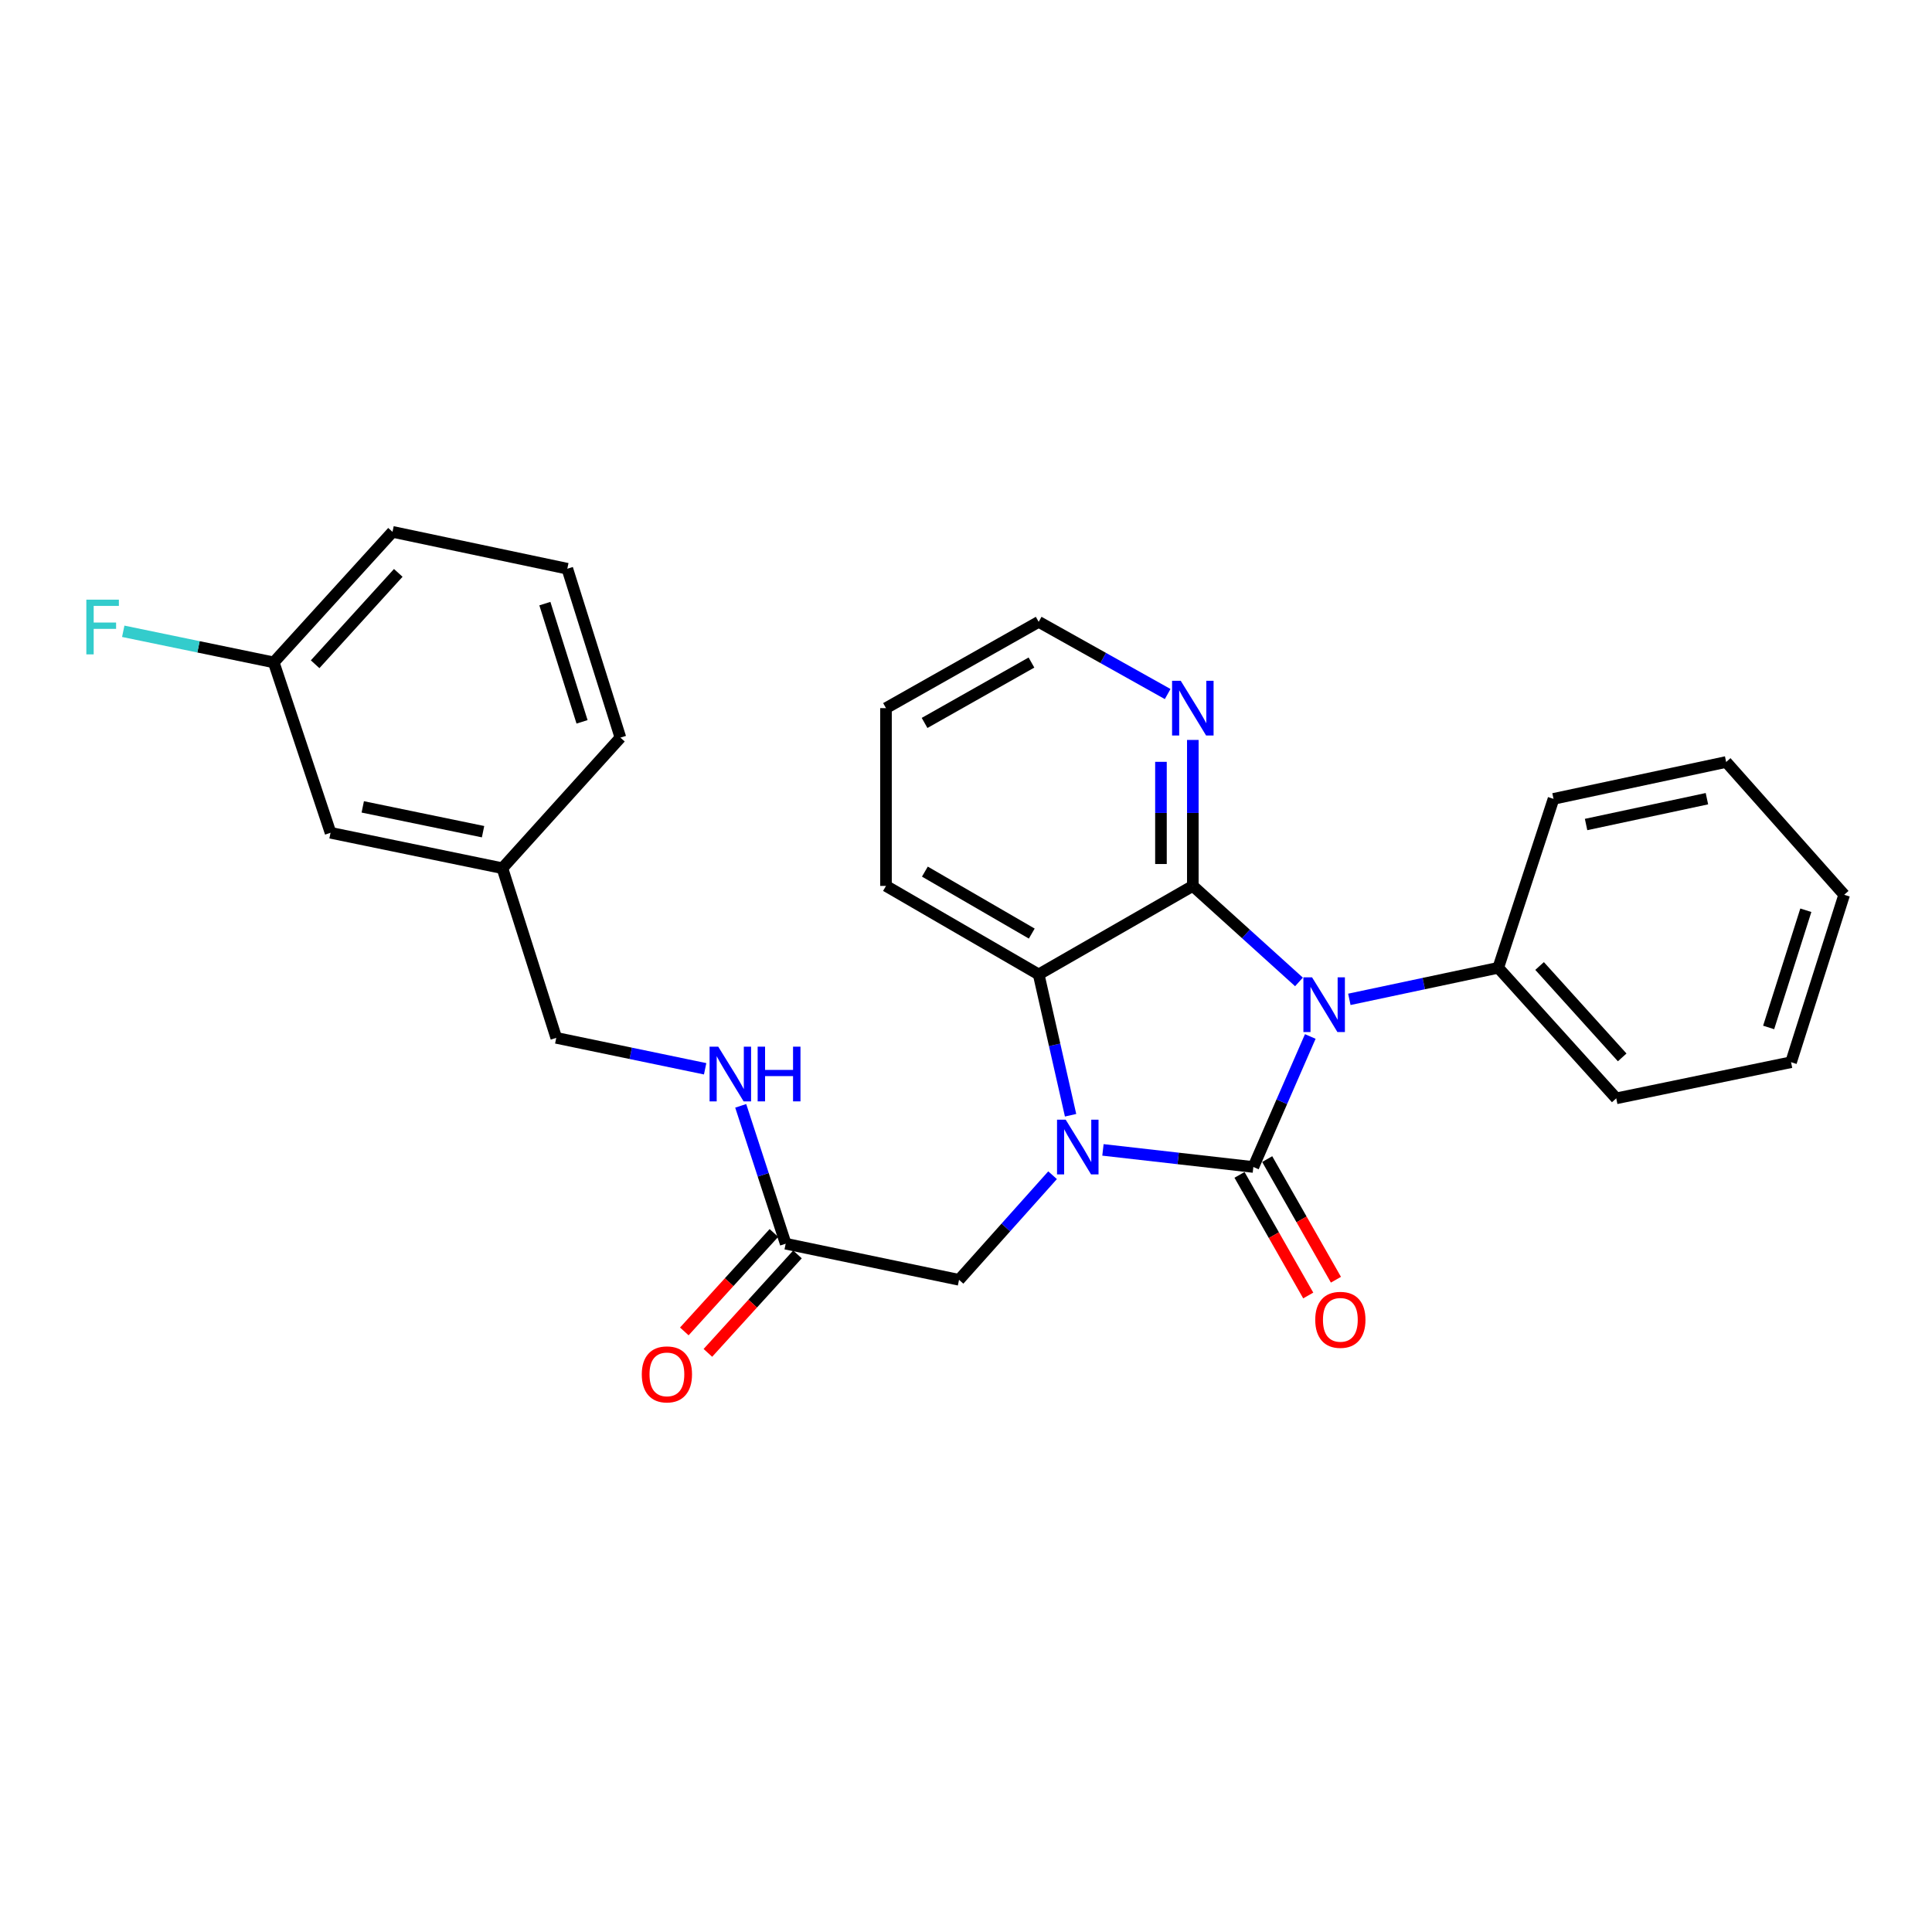 <?xml version='1.0' encoding='iso-8859-1'?>
<svg version='1.1' baseProfile='full'
              xmlns='http://www.w3.org/2000/svg'
                      xmlns:rdkit='http://www.rdkit.org/xml'
                      xmlns:xlink='http://www.w3.org/1999/xlink'
                  xml:space='preserve'
width='1000px' height='1000px' viewBox='0 0 1000 1000'>
<!-- END OF HEADER -->
<rect style='opacity:1.0;fill:#FFFFFF;stroke:none' width='1000' height='1000' x='0' y='0'> </rect>
<path class='bond-0' d='M 648.735,604.03 L 663.469,570.254' style='fill:none;fill-rule:evenodd;stroke:#000000;stroke-width:6px;stroke-linecap:butt;stroke-linejoin:miter;stroke-opacity:1' />
<path class='bond-0' d='M 663.469,570.254 L 678.203,536.479' style='fill:none;fill-rule:evenodd;stroke:#0000FF;stroke-width:6px;stroke-linecap:butt;stroke-linejoin:miter;stroke-opacity:1' />
<path class='bond-1' d='M 648.735,604.03 L 609.81,599.606' style='fill:none;fill-rule:evenodd;stroke:#000000;stroke-width:6px;stroke-linecap:butt;stroke-linejoin:miter;stroke-opacity:1' />
<path class='bond-1' d='M 609.81,599.606 L 570.885,595.181' style='fill:none;fill-rule:evenodd;stroke:#0000FF;stroke-width:6px;stroke-linecap:butt;stroke-linejoin:miter;stroke-opacity:1' />
<path class='bond-6' d='M 641.568,608.114 L 659.356,639.33' style='fill:none;fill-rule:evenodd;stroke:#000000;stroke-width:6px;stroke-linecap:butt;stroke-linejoin:miter;stroke-opacity:1' />
<path class='bond-6' d='M 659.356,639.33 L 677.143,670.546' style='fill:none;fill-rule:evenodd;stroke:#FF0000;stroke-width:6px;stroke-linecap:butt;stroke-linejoin:miter;stroke-opacity:1' />
<path class='bond-6' d='M 655.902,599.946 L 673.69,631.162' style='fill:none;fill-rule:evenodd;stroke:#000000;stroke-width:6px;stroke-linecap:butt;stroke-linejoin:miter;stroke-opacity:1' />
<path class='bond-6' d='M 673.69,631.162 L 691.477,662.378' style='fill:none;fill-rule:evenodd;stroke:#FF0000;stroke-width:6px;stroke-linecap:butt;stroke-linejoin:miter;stroke-opacity:1' />
<path class='bond-2' d='M 672.348,508.24 L 644.878,483.392' style='fill:none;fill-rule:evenodd;stroke:#0000FF;stroke-width:6px;stroke-linecap:butt;stroke-linejoin:miter;stroke-opacity:1' />
<path class='bond-2' d='M 644.878,483.392 L 617.407,458.545' style='fill:none;fill-rule:evenodd;stroke:#000000;stroke-width:6px;stroke-linecap:butt;stroke-linejoin:miter;stroke-opacity:1' />
<path class='bond-7' d='M 698.422,517.263 L 736.954,509.094' style='fill:none;fill-rule:evenodd;stroke:#0000FF;stroke-width:6px;stroke-linecap:butt;stroke-linejoin:miter;stroke-opacity:1' />
<path class='bond-7' d='M 736.954,509.094 L 775.486,500.926' style='fill:none;fill-rule:evenodd;stroke:#000000;stroke-width:6px;stroke-linecap:butt;stroke-linejoin:miter;stroke-opacity:1' />
<path class='bond-3' d='M 554.132,577.251 L 545.876,540.807' style='fill:none;fill-rule:evenodd;stroke:#0000FF;stroke-width:6px;stroke-linecap:butt;stroke-linejoin:miter;stroke-opacity:1' />
<path class='bond-3' d='M 545.876,540.807 L 537.621,504.363' style='fill:none;fill-rule:evenodd;stroke:#000000;stroke-width:6px;stroke-linecap:butt;stroke-linejoin:miter;stroke-opacity:1' />
<path class='bond-4' d='M 544.813,608.288 L 520.603,635.361' style='fill:none;fill-rule:evenodd;stroke:#0000FF;stroke-width:6px;stroke-linecap:butt;stroke-linejoin:miter;stroke-opacity:1' />
<path class='bond-4' d='M 520.603,635.361 L 496.394,662.433' style='fill:none;fill-rule:evenodd;stroke:#000000;stroke-width:6px;stroke-linecap:butt;stroke-linejoin:miter;stroke-opacity:1' />
<path class='bond-5' d='M 617.407,458.545 L 617.407,420.768' style='fill:none;fill-rule:evenodd;stroke:#000000;stroke-width:6px;stroke-linecap:butt;stroke-linejoin:miter;stroke-opacity:1' />
<path class='bond-5' d='M 617.407,420.768 L 617.407,382.991' style='fill:none;fill-rule:evenodd;stroke:#0000FF;stroke-width:6px;stroke-linecap:butt;stroke-linejoin:miter;stroke-opacity:1' />
<path class='bond-5' d='M 600.909,447.212 L 600.909,420.768' style='fill:none;fill-rule:evenodd;stroke:#000000;stroke-width:6px;stroke-linecap:butt;stroke-linejoin:miter;stroke-opacity:1' />
<path class='bond-5' d='M 600.909,420.768 L 600.909,394.324' style='fill:none;fill-rule:evenodd;stroke:#0000FF;stroke-width:6px;stroke-linecap:butt;stroke-linejoin:miter;stroke-opacity:1' />
<path class='bond-27' d='M 617.407,458.545 L 537.621,504.363' style='fill:none;fill-rule:evenodd;stroke:#000000;stroke-width:6px;stroke-linecap:butt;stroke-linejoin:miter;stroke-opacity:1' />
<path class='bond-16' d='M 537.621,504.363 L 458.586,458.545' style='fill:none;fill-rule:evenodd;stroke:#000000;stroke-width:6px;stroke-linecap:butt;stroke-linejoin:miter;stroke-opacity:1' />
<path class='bond-16' d='M 534.04,483.218 L 478.715,451.144' style='fill:none;fill-rule:evenodd;stroke:#000000;stroke-width:6px;stroke-linecap:butt;stroke-linejoin:miter;stroke-opacity:1' />
<path class='bond-8' d='M 496.394,662.433 L 406.672,643.736' style='fill:none;fill-rule:evenodd;stroke:#000000;stroke-width:6px;stroke-linecap:butt;stroke-linejoin:miter;stroke-opacity:1' />
<path class='bond-17' d='M 604.381,359.239 L 571.001,340.553' style='fill:none;fill-rule:evenodd;stroke:#0000FF;stroke-width:6px;stroke-linecap:butt;stroke-linejoin:miter;stroke-opacity:1' />
<path class='bond-17' d='M 571.001,340.553 L 537.621,321.867' style='fill:none;fill-rule:evenodd;stroke:#000000;stroke-width:6px;stroke-linecap:butt;stroke-linejoin:miter;stroke-opacity:1' />
<path class='bond-19' d='M 775.486,500.926 L 836.566,568.504' style='fill:none;fill-rule:evenodd;stroke:#000000;stroke-width:6px;stroke-linecap:butt;stroke-linejoin:miter;stroke-opacity:1' />
<path class='bond-19' d='M 796.888,500 L 839.643,547.305' style='fill:none;fill-rule:evenodd;stroke:#000000;stroke-width:6px;stroke-linecap:butt;stroke-linejoin:miter;stroke-opacity:1' />
<path class='bond-20' d='M 775.486,500.926 L 804.101,413.496' style='fill:none;fill-rule:evenodd;stroke:#000000;stroke-width:6px;stroke-linecap:butt;stroke-linejoin:miter;stroke-opacity:1' />
<path class='bond-9' d='M 406.672,643.736 L 395.032,608.058' style='fill:none;fill-rule:evenodd;stroke:#000000;stroke-width:6px;stroke-linecap:butt;stroke-linejoin:miter;stroke-opacity:1' />
<path class='bond-9' d='M 395.032,608.058 L 383.393,572.38' style='fill:none;fill-rule:evenodd;stroke:#0000FF;stroke-width:6px;stroke-linecap:butt;stroke-linejoin:miter;stroke-opacity:1' />
<path class='bond-10' d='M 400.571,638.183 L 377.384,663.661' style='fill:none;fill-rule:evenodd;stroke:#000000;stroke-width:6px;stroke-linecap:butt;stroke-linejoin:miter;stroke-opacity:1' />
<path class='bond-10' d='M 377.384,663.661 L 354.198,689.139' style='fill:none;fill-rule:evenodd;stroke:#FF0000;stroke-width:6px;stroke-linecap:butt;stroke-linejoin:miter;stroke-opacity:1' />
<path class='bond-10' d='M 412.773,649.288 L 389.586,674.766' style='fill:none;fill-rule:evenodd;stroke:#000000;stroke-width:6px;stroke-linecap:butt;stroke-linejoin:miter;stroke-opacity:1' />
<path class='bond-10' d='M 389.586,674.766 L 366.4,700.244' style='fill:none;fill-rule:evenodd;stroke:#FF0000;stroke-width:6px;stroke-linecap:butt;stroke-linejoin:miter;stroke-opacity:1' />
<path class='bond-11' d='M 364.979,553.202 L 326.451,545.198' style='fill:none;fill-rule:evenodd;stroke:#0000FF;stroke-width:6px;stroke-linecap:butt;stroke-linejoin:miter;stroke-opacity:1' />
<path class='bond-11' d='M 326.451,545.198 L 287.922,537.195' style='fill:none;fill-rule:evenodd;stroke:#000000;stroke-width:6px;stroke-linecap:butt;stroke-linejoin:miter;stroke-opacity:1' />
<path class='bond-14' d='M 287.922,537.195 L 260.04,449.388' style='fill:none;fill-rule:evenodd;stroke:#000000;stroke-width:6px;stroke-linecap:butt;stroke-linejoin:miter;stroke-opacity:1' />
<path class='bond-12' d='M 171.088,431.048 L 260.04,449.388' style='fill:none;fill-rule:evenodd;stroke:#000000;stroke-width:6px;stroke-linecap:butt;stroke-linejoin:miter;stroke-opacity:1' />
<path class='bond-12' d='M 187.763,417.641 L 250.029,430.479' style='fill:none;fill-rule:evenodd;stroke:#000000;stroke-width:6px;stroke-linecap:butt;stroke-linejoin:miter;stroke-opacity:1' />
<path class='bond-13' d='M 171.088,431.048 L 141.685,342.847' style='fill:none;fill-rule:evenodd;stroke:#000000;stroke-width:6px;stroke-linecap:butt;stroke-linejoin:miter;stroke-opacity:1' />
<path class='bond-15' d='M 141.685,342.847 L 102.737,334.799' style='fill:none;fill-rule:evenodd;stroke:#000000;stroke-width:6px;stroke-linecap:butt;stroke-linejoin:miter;stroke-opacity:1' />
<path class='bond-15' d='M 102.737,334.799 L 63.79,326.751' style='fill:none;fill-rule:evenodd;stroke:#33CCCC;stroke-width:6px;stroke-linecap:butt;stroke-linejoin:miter;stroke-opacity:1' />
<path class='bond-30' d='M 141.685,342.847 L 203.159,275.288' style='fill:none;fill-rule:evenodd;stroke:#000000;stroke-width:6px;stroke-linecap:butt;stroke-linejoin:miter;stroke-opacity:1' />
<path class='bond-30' d='M 163.109,343.817 L 206.14,296.525' style='fill:none;fill-rule:evenodd;stroke:#000000;stroke-width:6px;stroke-linecap:butt;stroke-linejoin:miter;stroke-opacity:1' />
<path class='bond-22' d='M 260.04,449.388 L 321.129,381.792' style='fill:none;fill-rule:evenodd;stroke:#000000;stroke-width:6px;stroke-linecap:butt;stroke-linejoin:miter;stroke-opacity:1' />
<path class='bond-23' d='M 458.586,458.545 L 458.586,366.531' style='fill:none;fill-rule:evenodd;stroke:#000000;stroke-width:6px;stroke-linecap:butt;stroke-linejoin:miter;stroke-opacity:1' />
<path class='bond-28' d='M 537.621,321.867 L 458.586,366.531' style='fill:none;fill-rule:evenodd;stroke:#000000;stroke-width:6px;stroke-linecap:butt;stroke-linejoin:miter;stroke-opacity:1' />
<path class='bond-28' d='M 533.882,342.93 L 478.558,374.195' style='fill:none;fill-rule:evenodd;stroke:#000000;stroke-width:6px;stroke-linecap:butt;stroke-linejoin:miter;stroke-opacity:1' />
<path class='bond-18' d='M 293.641,294.37 L 321.129,381.792' style='fill:none;fill-rule:evenodd;stroke:#000000;stroke-width:6px;stroke-linecap:butt;stroke-linejoin:miter;stroke-opacity:1' />
<path class='bond-18' d='M 282.026,312.432 L 301.267,373.627' style='fill:none;fill-rule:evenodd;stroke:#000000;stroke-width:6px;stroke-linecap:butt;stroke-linejoin:miter;stroke-opacity:1' />
<path class='bond-21' d='M 293.641,294.37 L 203.159,275.288' style='fill:none;fill-rule:evenodd;stroke:#000000;stroke-width:6px;stroke-linecap:butt;stroke-linejoin:miter;stroke-opacity:1' />
<path class='bond-25' d='M 836.566,568.504 L 927.049,549.797' style='fill:none;fill-rule:evenodd;stroke:#000000;stroke-width:6px;stroke-linecap:butt;stroke-linejoin:miter;stroke-opacity:1' />
<path class='bond-24' d='M 804.101,413.496 L 893.457,394.404' style='fill:none;fill-rule:evenodd;stroke:#000000;stroke-width:6px;stroke-linecap:butt;stroke-linejoin:miter;stroke-opacity:1' />
<path class='bond-24' d='M 820.952,426.766 L 883.501,413.401' style='fill:none;fill-rule:evenodd;stroke:#000000;stroke-width:6px;stroke-linecap:butt;stroke-linejoin:miter;stroke-opacity:1' />
<path class='bond-26' d='M 893.457,394.404 L 954.545,463.137' style='fill:none;fill-rule:evenodd;stroke:#000000;stroke-width:6px;stroke-linecap:butt;stroke-linejoin:miter;stroke-opacity:1' />
<path class='bond-29' d='M 927.049,549.797 L 954.545,463.137' style='fill:none;fill-rule:evenodd;stroke:#000000;stroke-width:6px;stroke-linecap:butt;stroke-linejoin:miter;stroke-opacity:1' />
<path class='bond-29' d='M 915.448,531.809 L 934.695,471.146' style='fill:none;fill-rule:evenodd;stroke:#000000;stroke-width:6px;stroke-linecap:butt;stroke-linejoin:miter;stroke-opacity:1' />
<path  class='atom-1' d='M 679.119 505.867
L 688.399 520.867
Q 689.319 522.347, 690.799 525.027
Q 692.279 527.707, 692.359 527.867
L 692.359 505.867
L 696.119 505.867
L 696.119 534.187
L 692.239 534.187
L 682.279 517.787
Q 681.119 515.867, 679.879 513.667
Q 678.679 511.467, 678.319 510.787
L 678.319 534.187
L 674.639 534.187
L 674.639 505.867
L 679.119 505.867
' fill='#0000FF'/>
<path  class='atom-2' d='M 551.598 579.541
L 560.878 594.541
Q 561.798 596.021, 563.278 598.701
Q 564.758 601.381, 564.838 601.541
L 564.838 579.541
L 568.598 579.541
L 568.598 607.861
L 564.718 607.861
L 554.758 591.461
Q 553.598 589.541, 552.358 587.341
Q 551.158 585.141, 550.798 584.461
L 550.798 607.861
L 547.118 607.861
L 547.118 579.541
L 551.598 579.541
' fill='#0000FF'/>
<path  class='atom-6' d='M 611.147 352.371
L 620.427 367.371
Q 621.347 368.851, 622.827 371.531
Q 624.307 374.211, 624.387 374.371
L 624.387 352.371
L 628.147 352.371
L 628.147 380.691
L 624.267 380.691
L 614.307 364.291
Q 613.147 362.371, 611.907 360.171
Q 610.707 357.971, 610.347 357.291
L 610.347 380.691
L 606.667 380.691
L 606.667 352.371
L 611.147 352.371
' fill='#0000FF'/>
<path  class='atom-7' d='M 680.766 683.136
Q 680.766 676.336, 684.126 672.536
Q 687.486 668.736, 693.766 668.736
Q 700.046 668.736, 703.406 672.536
Q 706.766 676.336, 706.766 683.136
Q 706.766 690.016, 703.366 693.936
Q 699.966 697.816, 693.766 697.816
Q 687.526 697.816, 684.126 693.936
Q 680.766 690.056, 680.766 683.136
M 693.766 694.616
Q 698.086 694.616, 700.406 691.736
Q 702.766 688.816, 702.766 683.136
Q 702.766 677.576, 700.406 674.776
Q 698.086 671.936, 693.766 671.936
Q 689.446 671.936, 687.086 674.736
Q 684.766 677.536, 684.766 683.136
Q 684.766 688.856, 687.086 691.736
Q 689.446 694.616, 693.766 694.616
' fill='#FF0000'/>
<path  class='atom-10' d='M 371.76 541.751
L 381.04 556.751
Q 381.96 558.231, 383.44 560.911
Q 384.92 563.591, 385 563.751
L 385 541.751
L 388.76 541.751
L 388.76 570.071
L 384.88 570.071
L 374.92 553.671
Q 373.76 551.751, 372.52 549.551
Q 371.32 547.351, 370.96 546.671
L 370.96 570.071
L 367.28 570.071
L 367.28 541.751
L 371.76 541.751
' fill='#0000FF'/>
<path  class='atom-10' d='M 392.16 541.751
L 396 541.751
L 396 553.791
L 410.48 553.791
L 410.48 541.751
L 414.32 541.751
L 414.32 570.071
L 410.48 570.071
L 410.48 556.991
L 396 556.991
L 396 570.071
L 392.16 570.071
L 392.16 541.751
' fill='#0000FF'/>
<path  class='atom-11' d='M 332.189 711.375
Q 332.189 704.575, 335.549 700.775
Q 338.909 696.975, 345.189 696.975
Q 351.469 696.975, 354.829 700.775
Q 358.189 704.575, 358.189 711.375
Q 358.189 718.255, 354.789 722.175
Q 351.389 726.055, 345.189 726.055
Q 338.949 726.055, 335.549 722.175
Q 332.189 718.295, 332.189 711.375
M 345.189 722.855
Q 349.509 722.855, 351.829 719.975
Q 354.189 717.055, 354.189 711.375
Q 354.189 705.815, 351.829 703.015
Q 349.509 700.175, 345.189 700.175
Q 340.869 700.175, 338.509 702.975
Q 336.189 705.775, 336.189 711.375
Q 336.189 717.095, 338.509 719.975
Q 340.869 722.855, 345.189 722.855
' fill='#FF0000'/>
<path  class='atom-16' d='M 44.689 310.383
L 61.529 310.383
L 61.529 313.623
L 48.489 313.623
L 48.489 322.223
L 60.089 322.223
L 60.089 325.503
L 48.489 325.503
L 48.489 338.703
L 44.689 338.703
L 44.689 310.383
' fill='#33CCCC'/>
</svg>
